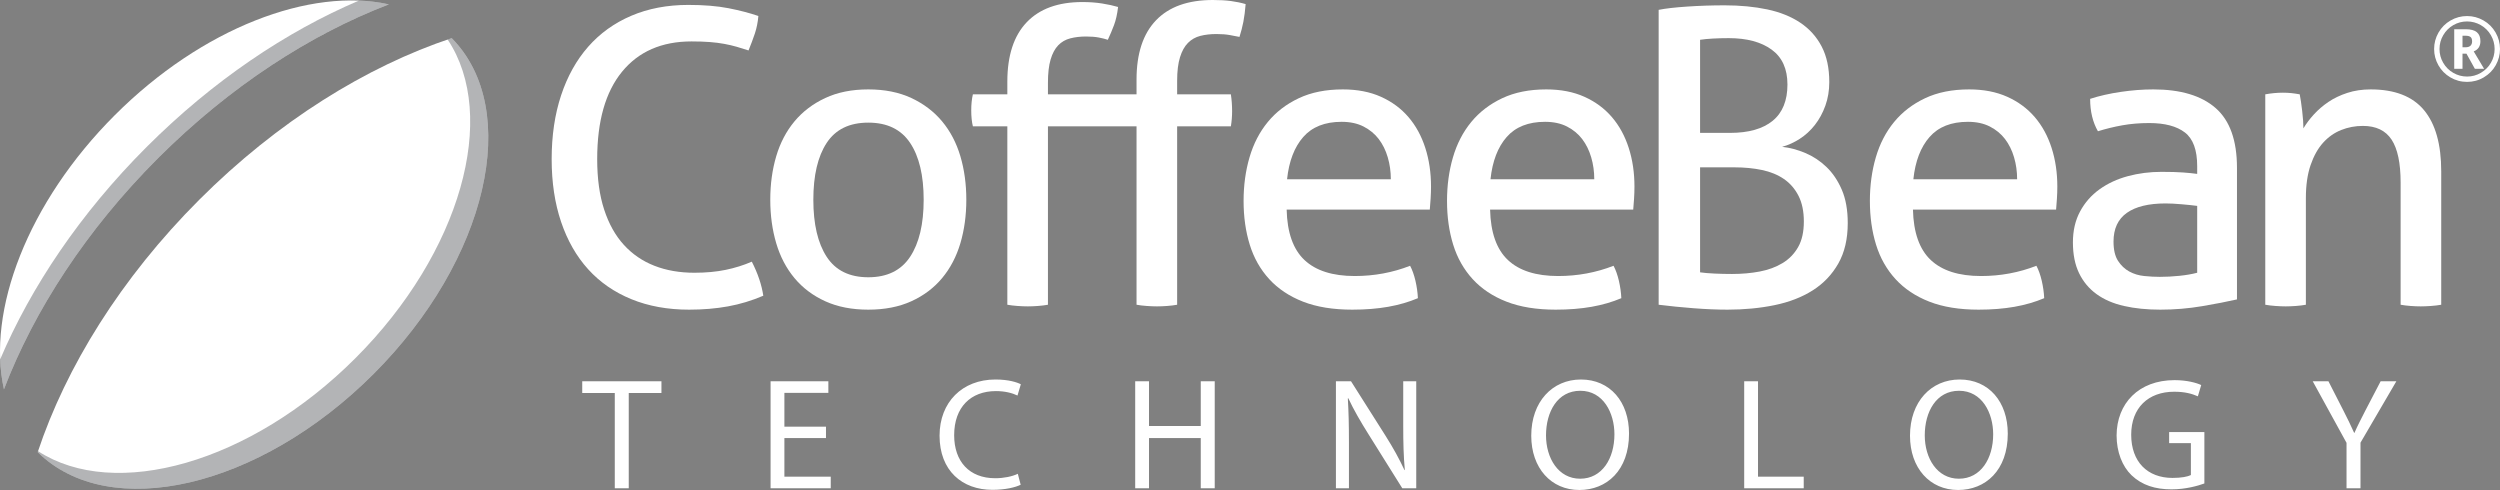<?xml version="1.0" encoding="UTF-8" standalone="no"?><!-- Generator: Gravit.io --><svg xmlns="http://www.w3.org/2000/svg" xmlns:xlink="http://www.w3.org/1999/xlink" style="isolation:isolate" viewBox="0 0 734 143.859" width="734pt" height="143.859pt"><rect x="0" y="0" width="734" height="143.859" fill="#808080" stroke="none"/><defs><clipPath id="_clipPath_TLMatThOvv9yVmaXpJcaNMCmWDun8NbC"><rect width="734" height="143.859"/></clipPath></defs><g clip-path="url(#_clipPath_TLMatThOvv9yVmaXpJcaNMCmWDun8NbC)"><g><path d=" M 11.066 132.753 C 32.11 153.521 76.189 143.285 109.672 109.802 C 143.157 76.318 153.39 32.239 132.624 11.195 C 107.632 19.5 81.508 35.644 58.509 58.641 C 35.513 81.639 19.372 107.761 11.066 132.753 Z " fill="rgb(255,255,255)"/><g style="opacity:0.6;"><g opacity="0.6"><path d=" M 132.624 11.195 C 132.225 11.327 131.824 11.466 131.424 11.602 C 146.427 34.082 135.359 74.155 104.36 105.153 C 73.525 135.988 33.71 147.106 11.166 132.455 C 11.133 132.553 11.099 132.652 11.066 132.753 C 32.11 153.52 76.189 143.285 109.673 109.801 C 143.157 76.318 153.391 32.239 132.624 11.195 Z " fill="rgb(43,46,52)"/></g></g><path d=" M 114.177 1.285 C 91.208 -3.831 59.344 8.176 33.696 33.825 C 8.048 59.472 -3.958 91.337 1.159 114.304 C 9.966 91.259 25.283 67.559 46.356 46.485 C 67.432 25.411 91.13 10.095 114.177 1.285 Z " fill="rgb(255,255,255)"/><g style="opacity:0.6;"><g opacity="0.6"><path d=" M 105.394 0.175 C 84.089 9.23 62.449 23.752 43.036 43.165 C 23.623 62.577 9.102 84.218 0.044 105.523 C 0.167 108.564 0.532 111.501 1.159 114.304 C 9.965 91.259 25.283 67.56 46.355 46.486 C 67.431 25.411 91.129 10.095 114.176 1.285 C 111.373 0.661 108.435 0.296 105.394 0.175 Z " fill="rgb(43,46,52)"/></g></g></g><g><path d=" M 220.733 76.827 C 222.498 80.281 223.623 83.612 224.106 86.822 C 220.733 88.268 217.282 89.312 213.749 89.953 C 210.214 90.596 206.404 90.916 202.308 90.916 C 196.047 90.916 190.407 89.893 185.39 87.847 C 180.373 85.8 176.137 82.87 172.684 79.056 C 169.233 75.244 166.583 70.607 164.737 65.146 C 162.889 59.689 161.967 53.546 161.967 46.722 C 161.967 39.819 162.889 33.577 164.737 27.998 C 166.583 22.418 169.233 17.662 172.684 13.728 C 176.137 9.796 180.351 6.763 185.329 4.636 C 190.306 2.509 195.885 1.444 202.067 1.444 C 206.645 1.444 210.577 1.764 213.869 2.407 C 217.161 3.052 220.09 3.813 222.66 4.694 C 222.498 6.543 222.158 8.248 221.637 9.813 C 221.113 11.379 220.493 13.046 219.769 14.811 C 218.565 14.409 217.401 14.049 216.278 13.728 C 215.153 13.406 213.948 13.126 212.665 12.885 C 211.379 12.644 209.956 12.463 208.389 12.343 C 206.826 12.223 205.037 12.161 203.032 12.161 C 194.28 12.161 187.477 15.133 182.621 21.073 C 177.762 27.014 175.335 35.564 175.335 46.722 C 175.335 52.424 176.016 57.36 177.381 61.533 C 178.746 65.71 180.671 69.162 183.163 71.89 C 185.649 74.621 188.641 76.669 192.134 78.031 C 195.626 79.398 199.54 80.078 203.874 80.078 C 207.246 80.078 210.297 79.798 213.025 79.237 C 215.754 78.676 218.325 77.872 220.733 76.827 Z " fill="rgb(255,255,255)"/><path d=" M 254.933 81.405 C 260.472 81.405 264.566 79.398 267.216 75.384 C 269.866 71.37 271.19 65.791 271.19 58.645 C 271.19 51.499 269.866 45.94 267.216 41.966 C 264.566 37.993 260.472 36.004 254.933 36.004 C 249.395 36.004 245.318 37.993 242.709 41.966 C 240.102 45.94 238.797 51.499 238.797 58.645 C 238.797 65.791 240.102 71.37 242.709 75.384 C 245.318 79.398 249.395 81.405 254.933 81.405 Z  M 254.933 90.916 C 250.115 90.916 245.901 90.093 242.289 88.447 C 238.676 86.804 235.666 84.534 233.256 81.644 C 230.85 78.755 229.061 75.343 227.898 71.409 C 226.734 67.477 226.153 63.219 226.153 58.645 C 226.153 54.069 226.734 49.814 227.898 45.879 C 229.061 41.948 230.85 38.534 233.256 35.643 C 235.666 32.753 238.676 30.467 242.289 28.78 C 245.901 27.092 250.115 26.25 254.933 26.25 C 259.749 26.25 263.965 27.092 267.577 28.78 C 271.19 30.467 274.201 32.753 276.61 35.643 C 279.017 38.534 280.802 41.948 281.969 45.879 C 283.13 49.814 283.713 54.069 283.713 58.645 C 283.713 63.219 283.13 67.477 281.969 71.409 C 280.802 75.343 279.017 78.755 276.61 81.644 C 274.201 84.534 271.19 86.804 267.577 88.447 C 263.965 90.093 259.749 90.916 254.933 90.916 Z " fill="rgb(255,255,255)"/><path d=" M 295.755 37.09 L 285.64 37.09 C 285.317 35.805 285.157 34.241 285.157 32.394 C 285.157 30.627 285.317 29.062 285.64 27.696 L 295.755 27.696 L 295.755 23.964 C 295.755 16.337 297.641 10.536 301.415 6.563 C 305.188 2.589 310.646 0.601 317.792 0.601 C 319.879 0.601 321.806 0.742 323.573 1.023 C 325.337 1.306 326.902 1.646 328.268 2.047 C 328.027 4.135 327.625 5.92 327.064 7.406 C 326.503 8.891 325.9 10.316 325.258 11.682 C 324.536 11.439 323.652 11.22 322.609 11.017 C 321.564 10.818 320.32 10.717 318.876 10.717 C 317.19 10.717 315.643 10.898 314.24 11.26 C 312.834 11.62 311.65 12.303 310.687 13.307 C 309.723 14.311 308.981 15.696 308.46 17.46 C 307.936 19.227 307.676 21.516 307.676 24.323 L 307.676 27.696 L 333.688 27.696 L 333.688 23.361 C 333.688 15.736 335.593 9.933 339.406 5.96 C 343.22 1.985 348.779 0 356.086 0 C 358.092 0 359.859 0.1 361.385 0.3 C 362.909 0.502 364.353 0.802 365.72 1.204 C 365.557 3.211 365.338 4.938 365.057 6.382 C 364.775 7.827 364.395 9.313 363.913 10.838 C 363.109 10.678 362.166 10.496 361.082 10.296 C 359.998 10.096 358.693 9.994 357.17 9.994 C 355.402 9.994 353.817 10.176 352.412 10.536 C 351.008 10.898 349.803 11.58 348.8 12.583 C 347.796 13.588 347.013 14.991 346.452 16.798 C 345.889 18.605 345.609 20.913 345.609 23.723 L 345.609 27.696 L 361.385 27.696 C 361.625 29.304 361.747 30.946 361.747 32.634 C 361.747 34.16 361.625 35.644 361.385 37.09 L 345.609 37.09 L 345.609 89.472 C 344.725 89.632 343.743 89.752 342.659 89.832 C 341.574 89.911 340.592 89.953 339.708 89.953 C 338.824 89.953 337.82 89.911 336.698 89.832 C 335.573 89.752 334.57 89.632 333.688 89.472 L 333.688 37.09 L 307.676 37.09 L 307.676 89.472 C 306.792 89.632 305.81 89.752 304.727 89.832 C 303.644 89.911 302.658 89.953 301.776 89.953 C 300.891 89.953 299.889 89.911 298.765 89.832 C 297.641 89.752 296.637 89.632 295.755 89.472 L 295.755 37.09 Z " fill="rgb(255,255,255)"/><path d=" M 408.348 52.623 C 408.348 50.377 408.046 48.227 407.445 46.18 C 406.843 44.134 405.957 42.348 404.796 40.821 C 403.631 39.298 402.146 38.073 400.339 37.149 C 398.535 36.227 396.385 35.765 393.897 35.765 C 388.998 35.765 385.246 37.251 382.637 40.221 C 380.029 43.191 378.443 47.325 377.881 52.623 L 408.348 52.623 Z  M 377.761 61.533 C 377.921 68.277 379.666 73.215 382.999 76.347 C 386.328 79.477 391.248 81.042 397.75 81.042 C 403.45 81.042 408.87 80.039 414.007 78.031 C 414.65 79.237 415.17 80.703 415.574 82.427 C 415.974 84.155 416.215 85.859 416.295 87.546 C 413.647 88.671 410.736 89.512 407.566 90.075 C 404.394 90.635 400.883 90.916 397.029 90.916 C 391.409 90.916 386.591 90.135 382.577 88.569 C 378.563 87.003 375.251 84.797 372.642 81.946 C 370.035 79.098 368.126 75.724 366.923 71.83 C 365.719 67.937 365.117 63.663 365.117 59.007 C 365.117 54.429 365.699 50.154 366.863 46.18 C 368.025 42.206 369.813 38.756 372.221 35.825 C 374.63 32.894 377.659 30.566 381.314 28.841 C 384.966 27.115 389.281 26.25 394.259 26.25 C 398.513 26.25 402.246 26.974 405.457 28.42 C 408.667 29.864 411.358 31.852 413.526 34.379 C 415.695 36.909 417.337 39.919 418.463 43.41 C 419.587 46.903 420.149 50.695 420.149 54.792 C 420.149 55.916 420.108 57.099 420.029 58.344 C 419.948 59.589 419.868 60.652 419.788 61.533 L 377.761 61.533 Z " fill="rgb(255,255,255)"/><path d=" M 468.077 52.623 C 468.077 50.377 467.776 48.227 467.175 46.18 C 466.571 44.134 465.687 42.348 464.524 40.821 C 463.36 39.298 461.876 38.073 460.068 37.149 C 458.264 36.227 456.114 35.765 453.626 35.765 C 448.728 35.765 444.975 37.251 442.366 40.221 C 439.759 43.191 438.173 47.325 437.61 52.623 L 468.077 52.623 Z  M 437.49 61.533 C 437.649 68.277 439.395 73.215 442.728 76.347 C 446.058 79.477 450.978 81.042 457.479 81.042 C 463.179 81.042 468.598 80.039 473.737 78.031 C 474.38 79.237 474.9 80.703 475.304 82.427 C 475.704 84.155 475.944 85.859 476.024 87.546 C 473.377 88.671 470.465 89.512 467.295 90.075 C 464.122 90.635 460.611 90.916 456.758 90.916 C 451.138 90.916 446.321 90.135 442.307 88.569 C 438.292 87.003 434.981 84.797 432.372 81.946 C 429.764 79.098 427.856 75.724 426.652 71.83 C 425.449 67.937 424.846 63.663 424.846 59.007 C 424.846 54.429 425.427 50.154 426.592 46.18 C 427.754 42.206 429.543 38.756 431.95 35.825 C 434.359 32.894 437.389 30.566 441.043 28.841 C 444.696 27.115 449.011 26.25 453.988 26.25 C 458.242 26.25 461.975 26.974 465.186 28.42 C 468.396 29.864 471.087 31.852 473.255 34.379 C 475.424 36.909 477.067 39.919 478.191 43.41 C 479.317 46.903 479.878 50.695 479.878 54.792 C 479.878 55.916 479.838 57.099 479.759 58.344 C 479.677 59.589 479.597 60.652 479.517 61.533 L 437.49 61.533 Z " fill="rgb(255,255,255)"/><path d=" M 499.144 79.959 C 500.266 80.12 501.692 80.242 503.419 80.321 C 505.145 80.401 506.851 80.44 508.538 80.44 C 511.427 80.44 514.136 80.2 516.666 79.718 C 519.194 79.237 521.422 78.413 523.349 77.249 C 525.276 76.087 526.801 74.521 527.925 72.553 C 529.049 70.587 529.61 68.078 529.61 65.026 C 529.61 62.058 529.088 59.548 528.046 57.501 C 527.001 55.454 525.578 53.809 523.771 52.563 C 521.964 51.32 519.815 50.438 517.328 49.913 C 514.838 49.393 512.151 49.132 509.26 49.132 L 499.144 49.132 L 499.144 79.959 Z  M 507.935 39.015 C 513.394 39.015 517.569 37.832 520.458 35.462 C 523.349 33.096 524.795 29.544 524.795 24.806 C 524.795 20.23 523.247 16.818 520.158 14.57 C 517.067 12.322 512.872 11.198 507.574 11.198 C 505.967 11.198 504.422 11.24 502.938 11.319 C 501.452 11.399 500.186 11.52 499.144 11.682 L 499.144 39.015 L 507.935 39.015 Z  M 486.982 2.891 C 488.989 2.488 491.799 2.167 495.413 1.927 C 499.024 1.685 502.676 1.564 506.371 1.564 C 510.946 1.564 515.12 1.968 518.895 2.769 C 522.666 3.572 525.897 4.876 528.587 6.683 C 531.277 8.489 533.364 10.818 534.849 13.667 C 536.334 16.518 537.078 19.989 537.078 24.083 C 537.078 26.572 536.696 28.882 535.932 31.008 C 535.17 33.136 534.145 35.023 532.863 36.668 C 531.577 38.313 530.093 39.679 528.407 40.763 C 526.722 41.847 524.995 42.628 523.228 43.11 C 525.475 43.351 527.745 43.954 530.032 44.917 C 532.322 45.879 534.386 47.246 536.234 49.011 C 538.081 50.778 539.584 53.005 540.75 55.694 C 541.915 58.385 542.498 61.655 542.498 65.509 C 542.498 70.165 541.573 74.118 539.726 77.37 C 537.879 80.621 535.372 83.252 532.201 85.259 C 529.027 87.266 525.295 88.71 521 89.593 C 516.706 90.475 512.11 90.916 507.213 90.916 C 504.16 90.916 500.83 90.776 497.217 90.497 C 493.606 90.214 490.192 89.872 486.982 89.472 L 486.982 2.891 Z " fill="rgb(255,255,255)"/><path d=" M 592.229 52.623 C 592.229 50.377 591.928 48.227 591.327 46.18 C 590.724 44.134 589.839 42.348 588.676 40.821 C 587.512 39.298 586.028 38.073 584.22 37.149 C 582.416 36.227 580.267 35.765 577.779 35.765 C 572.88 35.765 569.128 37.251 566.519 40.221 C 563.911 43.191 562.325 47.325 561.762 52.623 L 592.229 52.623 Z  M 561.643 61.533 C 561.802 68.277 563.548 73.215 566.881 76.347 C 570.21 79.477 575.13 81.042 581.632 81.042 C 587.332 81.042 592.751 80.039 597.889 78.031 C 598.532 79.237 599.052 80.703 599.456 82.427 C 599.856 84.155 600.097 85.859 600.177 87.546 C 597.53 88.671 594.617 89.512 591.448 90.075 C 588.275 90.635 584.764 90.916 580.911 90.916 C 575.29 90.916 570.473 90.135 566.459 88.569 C 562.445 87.003 559.133 84.797 556.524 81.946 C 553.916 79.098 552.008 75.724 550.805 71.83 C 549.601 67.937 548.999 63.663 548.999 59.007 C 548.999 54.429 549.58 50.154 550.745 46.18 C 551.907 42.206 553.696 38.756 556.102 35.825 C 558.512 32.894 561.541 30.566 565.196 28.841 C 568.848 27.115 573.163 26.25 578.141 26.25 C 582.394 26.25 586.127 26.974 589.339 28.42 C 592.549 29.864 595.24 31.852 597.408 34.379 C 599.577 36.909 601.219 39.919 602.344 43.41 C 603.469 46.903 604.031 50.695 604.031 54.792 C 604.031 55.916 603.99 57.099 603.911 58.344 C 603.83 59.589 603.75 60.652 603.67 61.533 L 561.643 61.533 Z " fill="rgb(255,255,255)"/><path d=" M 645.095 60.449 C 643.89 60.29 642.364 60.131 640.518 59.97 C 638.671 59.809 637.106 59.729 635.823 59.729 C 630.845 59.729 627.049 60.652 624.444 62.496 C 621.833 64.345 620.529 67.155 620.529 70.927 C 620.529 73.337 620.967 75.221 621.853 76.587 C 622.735 77.952 623.84 78.995 625.163 79.718 C 626.491 80.44 627.954 80.882 629.56 81.042 C 631.165 81.205 632.691 81.284 634.136 81.284 C 635.982 81.284 637.887 81.184 639.855 80.983 C 641.823 80.783 643.57 80.482 645.095 80.078 L 645.095 60.449 Z  M 645.095 48.769 C 645.095 44.035 643.89 40.742 641.481 38.894 C 639.074 37.048 635.58 36.127 631.006 36.127 C 628.195 36.127 625.566 36.347 623.116 36.788 C 620.669 37.229 618.281 37.811 615.952 38.534 C 614.427 35.884 613.664 32.714 613.664 29.02 C 616.394 28.137 619.404 27.456 622.696 26.973 C 625.988 26.492 629.157 26.25 632.209 26.25 C 640.237 26.25 646.338 28.078 650.514 31.73 C 654.687 35.384 656.775 41.224 656.775 49.251 L 656.775 87.906 C 653.963 88.55 650.554 89.212 646.539 89.893 C 642.525 90.576 638.43 90.916 634.256 90.916 C 630.322 90.916 626.77 90.555 623.6 89.832 C 620.426 89.112 617.739 87.946 615.531 86.341 C 613.322 84.735 611.617 82.688 610.414 80.2 C 609.209 77.713 608.608 74.701 608.608 71.168 C 608.608 67.717 609.308 64.686 610.715 62.077 C 612.118 59.469 614.025 57.302 616.434 55.573 C 618.841 53.848 621.613 52.563 624.743 51.72 C 627.875 50.878 631.165 50.456 634.616 50.456 C 637.186 50.456 639.294 50.516 640.939 50.636 C 642.584 50.757 643.969 50.898 645.095 51.057 L 645.095 48.769 Z " fill="rgb(255,255,255)"/><path d=" M 665.084 27.696 C 665.966 27.537 666.829 27.416 667.673 27.336 C 668.517 27.255 669.377 27.214 670.261 27.214 C 671.145 27.214 671.966 27.255 672.73 27.336 C 673.493 27.416 674.314 27.537 675.198 27.696 C 675.439 28.899 675.682 30.525 675.921 32.572 C 676.162 34.619 676.282 36.328 676.282 37.69 C 677.084 36.328 678.108 34.962 679.355 33.596 C 680.598 32.233 682.021 31.008 683.63 29.925 C 685.232 28.841 687.079 27.959 689.167 27.274 C 691.255 26.592 693.543 26.25 696.031 26.25 C 703.096 26.25 708.315 28.279 711.686 32.331 C 715.059 36.385 716.745 42.387 716.745 50.335 L 716.745 89.471 C 715.861 89.632 714.857 89.752 713.735 89.832 C 712.608 89.911 711.605 89.953 710.723 89.953 C 709.84 89.953 708.856 89.911 707.772 89.832 C 706.688 89.752 705.705 89.632 704.822 89.471 L 704.822 53.586 C 704.822 47.888 703.937 43.693 702.175 41.003 C 700.406 38.313 697.597 36.967 693.743 36.967 C 691.496 36.967 689.368 37.371 687.362 38.174 C 685.355 38.975 683.588 40.22 682.063 41.905 C 680.538 43.591 679.313 45.78 678.39 48.469 C 677.467 51.159 677.005 54.389 677.005 58.163 L 677.005 89.471 C 676.121 89.632 675.14 89.752 674.055 89.832 C 672.971 89.911 671.987 89.953 671.105 89.953 C 670.221 89.953 669.218 89.911 668.095 89.832 C 666.97 89.752 665.966 89.632 665.084 89.471 L 665.084 27.696 Z " fill="rgb(255,255,255)"/></g><path d=" M 180.499 143.347 L 184.601 143.347 L 184.601 115.383 L 194.201 115.383 L 194.201 111.935 L 170.945 111.935 L 170.945 115.383 L 180.499 115.383 L 180.499 143.347 Z  M 242.508 125.264 L 230.297 125.264 L 230.297 115.337 L 243.207 115.337 L 243.207 111.935 L 226.242 111.935 L 226.242 143.347 L 243.906 143.347 L 243.906 139.944 L 230.297 139.944 L 230.297 128.619 L 242.508 128.619 L 242.508 125.264 Z  M 298.83 139.106 C 297.199 139.898 294.682 140.41 292.212 140.41 C 284.569 140.41 280.142 135.47 280.142 127.78 C 280.142 119.531 285.035 114.824 292.399 114.824 C 295.009 114.824 297.199 115.383 298.737 116.129 L 299.716 112.82 C 298.644 112.261 296.174 111.422 292.259 111.422 C 282.518 111.422 275.854 118.087 275.854 127.92 C 275.854 138.22 282.518 143.813 291.373 143.813 C 295.195 143.813 298.178 143.067 299.669 142.321 L 298.83 139.106 Z  M 333.295 111.935 L 333.295 143.347 L 337.35 143.347 L 337.35 128.619 L 352.543 128.619 L 352.543 143.347 L 356.644 143.347 L 356.644 111.935 L 352.543 111.935 L 352.543 125.077 L 337.35 125.077 L 337.35 111.935 L 333.295 111.935 Z  M 396.049 143.347 L 396.049 129.924 C 396.049 124.704 395.956 120.929 395.723 116.968 L 395.862 116.921 C 397.447 120.324 399.544 123.912 401.735 127.408 L 411.708 143.347 L 415.81 143.347 L 415.81 111.935 L 411.988 111.935 L 411.988 125.077 C 411.988 129.971 412.081 133.793 412.454 137.987 L 412.361 138.034 C 410.869 134.818 409.052 131.509 406.722 127.827 L 396.655 111.935 L 392.227 111.935 L 392.227 143.347 L 396.049 143.347 Z  M 464.163 111.422 C 455.774 111.422 449.575 117.947 449.575 127.92 C 449.575 137.428 455.401 143.859 463.696 143.859 C 471.713 143.859 478.284 138.127 478.284 127.314 C 478.284 117.993 472.738 111.422 464.163 111.422 Z  M 463.976 114.731 C 470.734 114.731 473.996 121.256 473.996 127.501 C 473.996 134.631 470.361 140.55 463.93 140.55 C 457.545 140.55 453.909 134.538 453.909 127.827 C 453.909 120.929 457.265 114.731 463.976 114.731 Z  M 512.096 143.347 L 529.573 143.347 L 529.573 139.944 L 516.151 139.944 L 516.151 111.935 L 512.096 111.935 L 512.096 143.347 Z  M 575.363 111.422 C 566.974 111.422 560.775 117.947 560.775 127.92 C 560.775 137.428 566.601 143.859 574.897 143.859 C 582.913 143.859 589.484 138.127 589.484 127.314 C 589.484 117.993 583.938 111.422 575.363 111.422 Z  M 575.176 114.731 C 581.934 114.731 585.197 121.256 585.197 127.501 C 585.197 134.631 581.561 140.55 575.13 140.55 C 568.745 140.55 565.11 134.538 565.11 127.827 C 565.11 120.929 568.465 114.731 575.176 114.731 Z  M 647.205 126.848 L 636.858 126.848 L 636.858 130.111 L 643.243 130.111 L 643.243 139.478 C 642.311 139.944 640.494 140.317 637.837 140.317 C 630.52 140.317 625.72 135.61 625.72 127.641 C 625.72 119.764 630.707 115.011 638.35 115.011 C 641.519 115.011 643.616 115.616 645.294 116.362 L 646.273 113.053 C 644.921 112.401 642.078 111.608 638.443 111.608 C 627.91 111.608 621.479 118.459 621.432 127.827 C 621.432 132.721 623.11 136.915 625.813 139.525 C 628.889 142.461 632.804 143.673 637.558 143.673 C 641.799 143.673 645.387 142.601 647.205 141.948 L 647.205 126.848 Z  M 693.041 143.347 L 693.041 129.971 L 703.574 111.935 L 698.96 111.935 L 694.439 120.603 C 693.228 122.98 692.156 125.031 691.27 127.081 L 691.177 127.081 C 690.198 124.891 689.266 122.98 688.054 120.603 L 683.627 111.935 L 679.013 111.935 L 688.94 130.017 L 688.94 143.347 L 693.041 143.347 Z " fill-rule="evenodd" fill="rgb(255,255,255)"/><g><path d=" M 722.991 10.489 L 722.991 13.884 L 723.879 13.884 L 723.879 13.884 Q 724.83 13.884 725.319 13.434 L 725.319 13.434 L 725.319 13.434 Q 725.808 12.984 725.808 12.148 L 725.808 12.148 L 725.808 12.148 Q 725.808 11.222 725.338 10.855 L 725.338 10.855 L 725.338 10.855 Q 724.869 10.489 723.853 10.489 L 723.853 10.489 L 722.991 10.489 Z  M 728.251 12.096 L 728.251 12.096 L 728.251 12.096 Q 728.251 14.295 726.284 15.093 L 726.284 15.093 L 729.332 20.198 L 726.618 20.198 L 724.149 15.749 L 722.991 15.749 L 722.991 20.198 L 720.561 20.198 L 720.561 8.585 L 723.93 8.585 L 723.93 8.585 Q 726.168 8.585 727.21 9.46 L 727.21 9.46 L 727.21 9.46 Q 728.251 10.334 728.251 12.096 Z  M 714.658 14.385 L 714.658 14.385 L 714.658 14.385 Q 714.658 11.813 715.944 9.563 L 715.944 9.563 L 715.944 9.563 Q 717.23 7.312 719.48 6.013 L 719.48 6.013 L 719.48 6.013 Q 721.731 4.714 724.329 4.714 L 724.329 4.714 L 724.329 4.714 Q 726.901 4.714 729.152 6 L 729.152 6 L 729.152 6 Q 731.402 7.286 732.701 9.537 L 732.701 9.537 L 732.701 9.537 Q 734 11.788 734 14.385 L 734 14.385 L 734 14.385 Q 734 16.919 732.753 19.144 L 732.753 19.144 L 732.753 19.144 Q 731.505 21.369 729.254 22.706 L 729.254 22.706 L 729.254 22.706 Q 727.004 24.044 724.329 24.044 L 724.329 24.044 L 724.329 24.044 Q 721.667 24.044 719.416 22.713 L 719.416 22.713 L 719.416 22.713 Q 717.166 21.382 715.912 19.157 L 715.912 19.157 L 715.912 19.157 Q 714.658 16.932 714.658 14.385 Z  M 716.24 14.385 L 716.24 14.385 L 716.24 14.385 Q 716.24 16.572 717.326 18.443 L 717.326 18.443 L 717.326 18.443 Q 718.413 20.314 720.291 21.394 L 720.291 21.394 L 720.291 21.394 Q 722.168 22.475 724.329 22.475 L 724.329 22.475 L 724.329 22.475 Q 726.515 22.475 728.393 21.375 L 728.393 21.375 L 728.393 21.375 Q 730.27 20.276 731.344 18.417 L 731.344 18.417 L 731.344 18.417 Q 732.418 16.559 732.418 14.385 L 732.418 14.385 L 732.418 14.385 Q 732.418 12.225 731.331 10.341 L 731.331 10.341 L 731.331 10.341 Q 730.245 8.457 728.361 7.376 L 728.361 7.376 L 728.361 7.376 Q 726.477 6.296 724.329 6.296 L 724.329 6.296 L 724.329 6.296 Q 722.168 6.296 720.31 7.364 L 720.31 7.364 L 720.31 7.364 Q 718.452 8.431 717.346 10.309 L 717.346 10.309 L 717.346 10.309 Q 716.24 12.186 716.24 14.385 Z " fill="rgb(255,255,255)"/></g></g></svg>